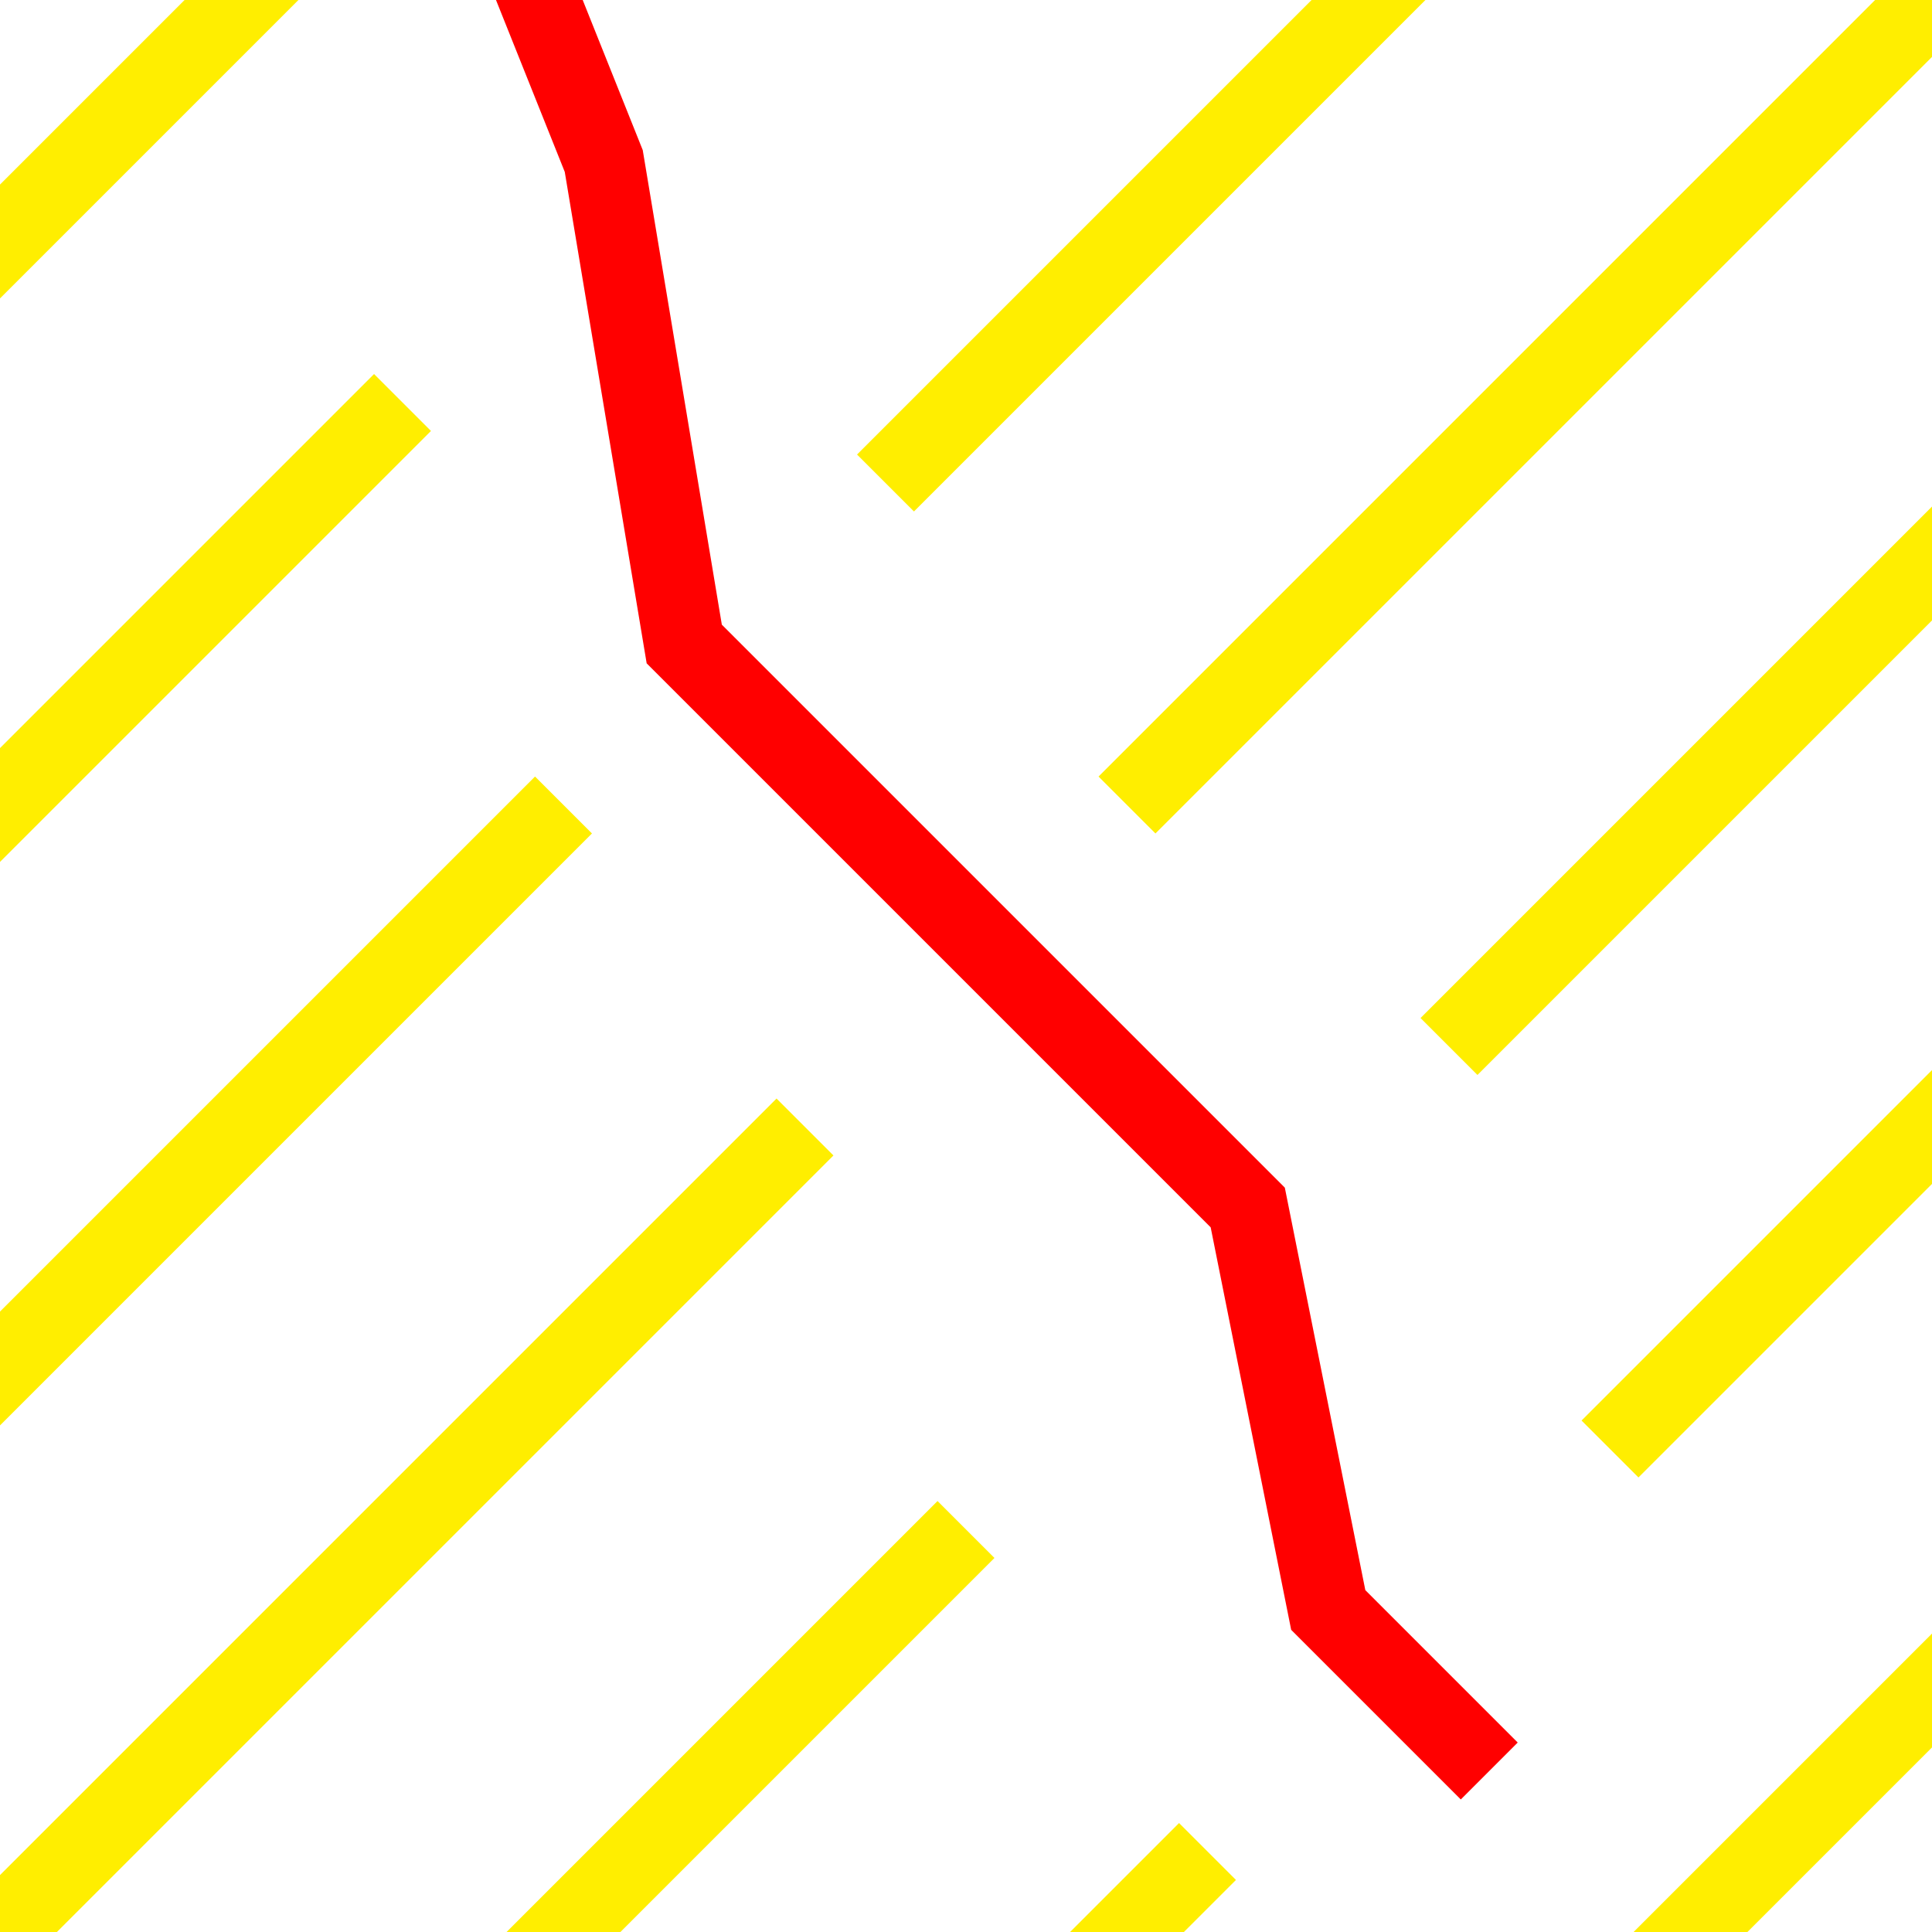 <svg xmlns="http://www.w3.org/2000/svg" version="1.1" width="24" height="24">
<path d="M-.5,3.5l4,-4M-.5,10.5l5.5,-5.5M-.5,17.5l7.5,-7.5m4,-4l6.5,-6.5m6.5,.5l-10,10m-4,4l-10,10m6.5,.5l5.5,-5.5m6,-6l6.5,-6.5M13.5,24.5l1.5,-1.5m5,-5l4.5,-4.5M20.5,24.5l4,-4" stroke="#fe0"/>
<path d="M6.5,-.5l1,2.5 1,6 7,7 1,5 2,2" stroke="#f00" fill="none"/>
</svg>
